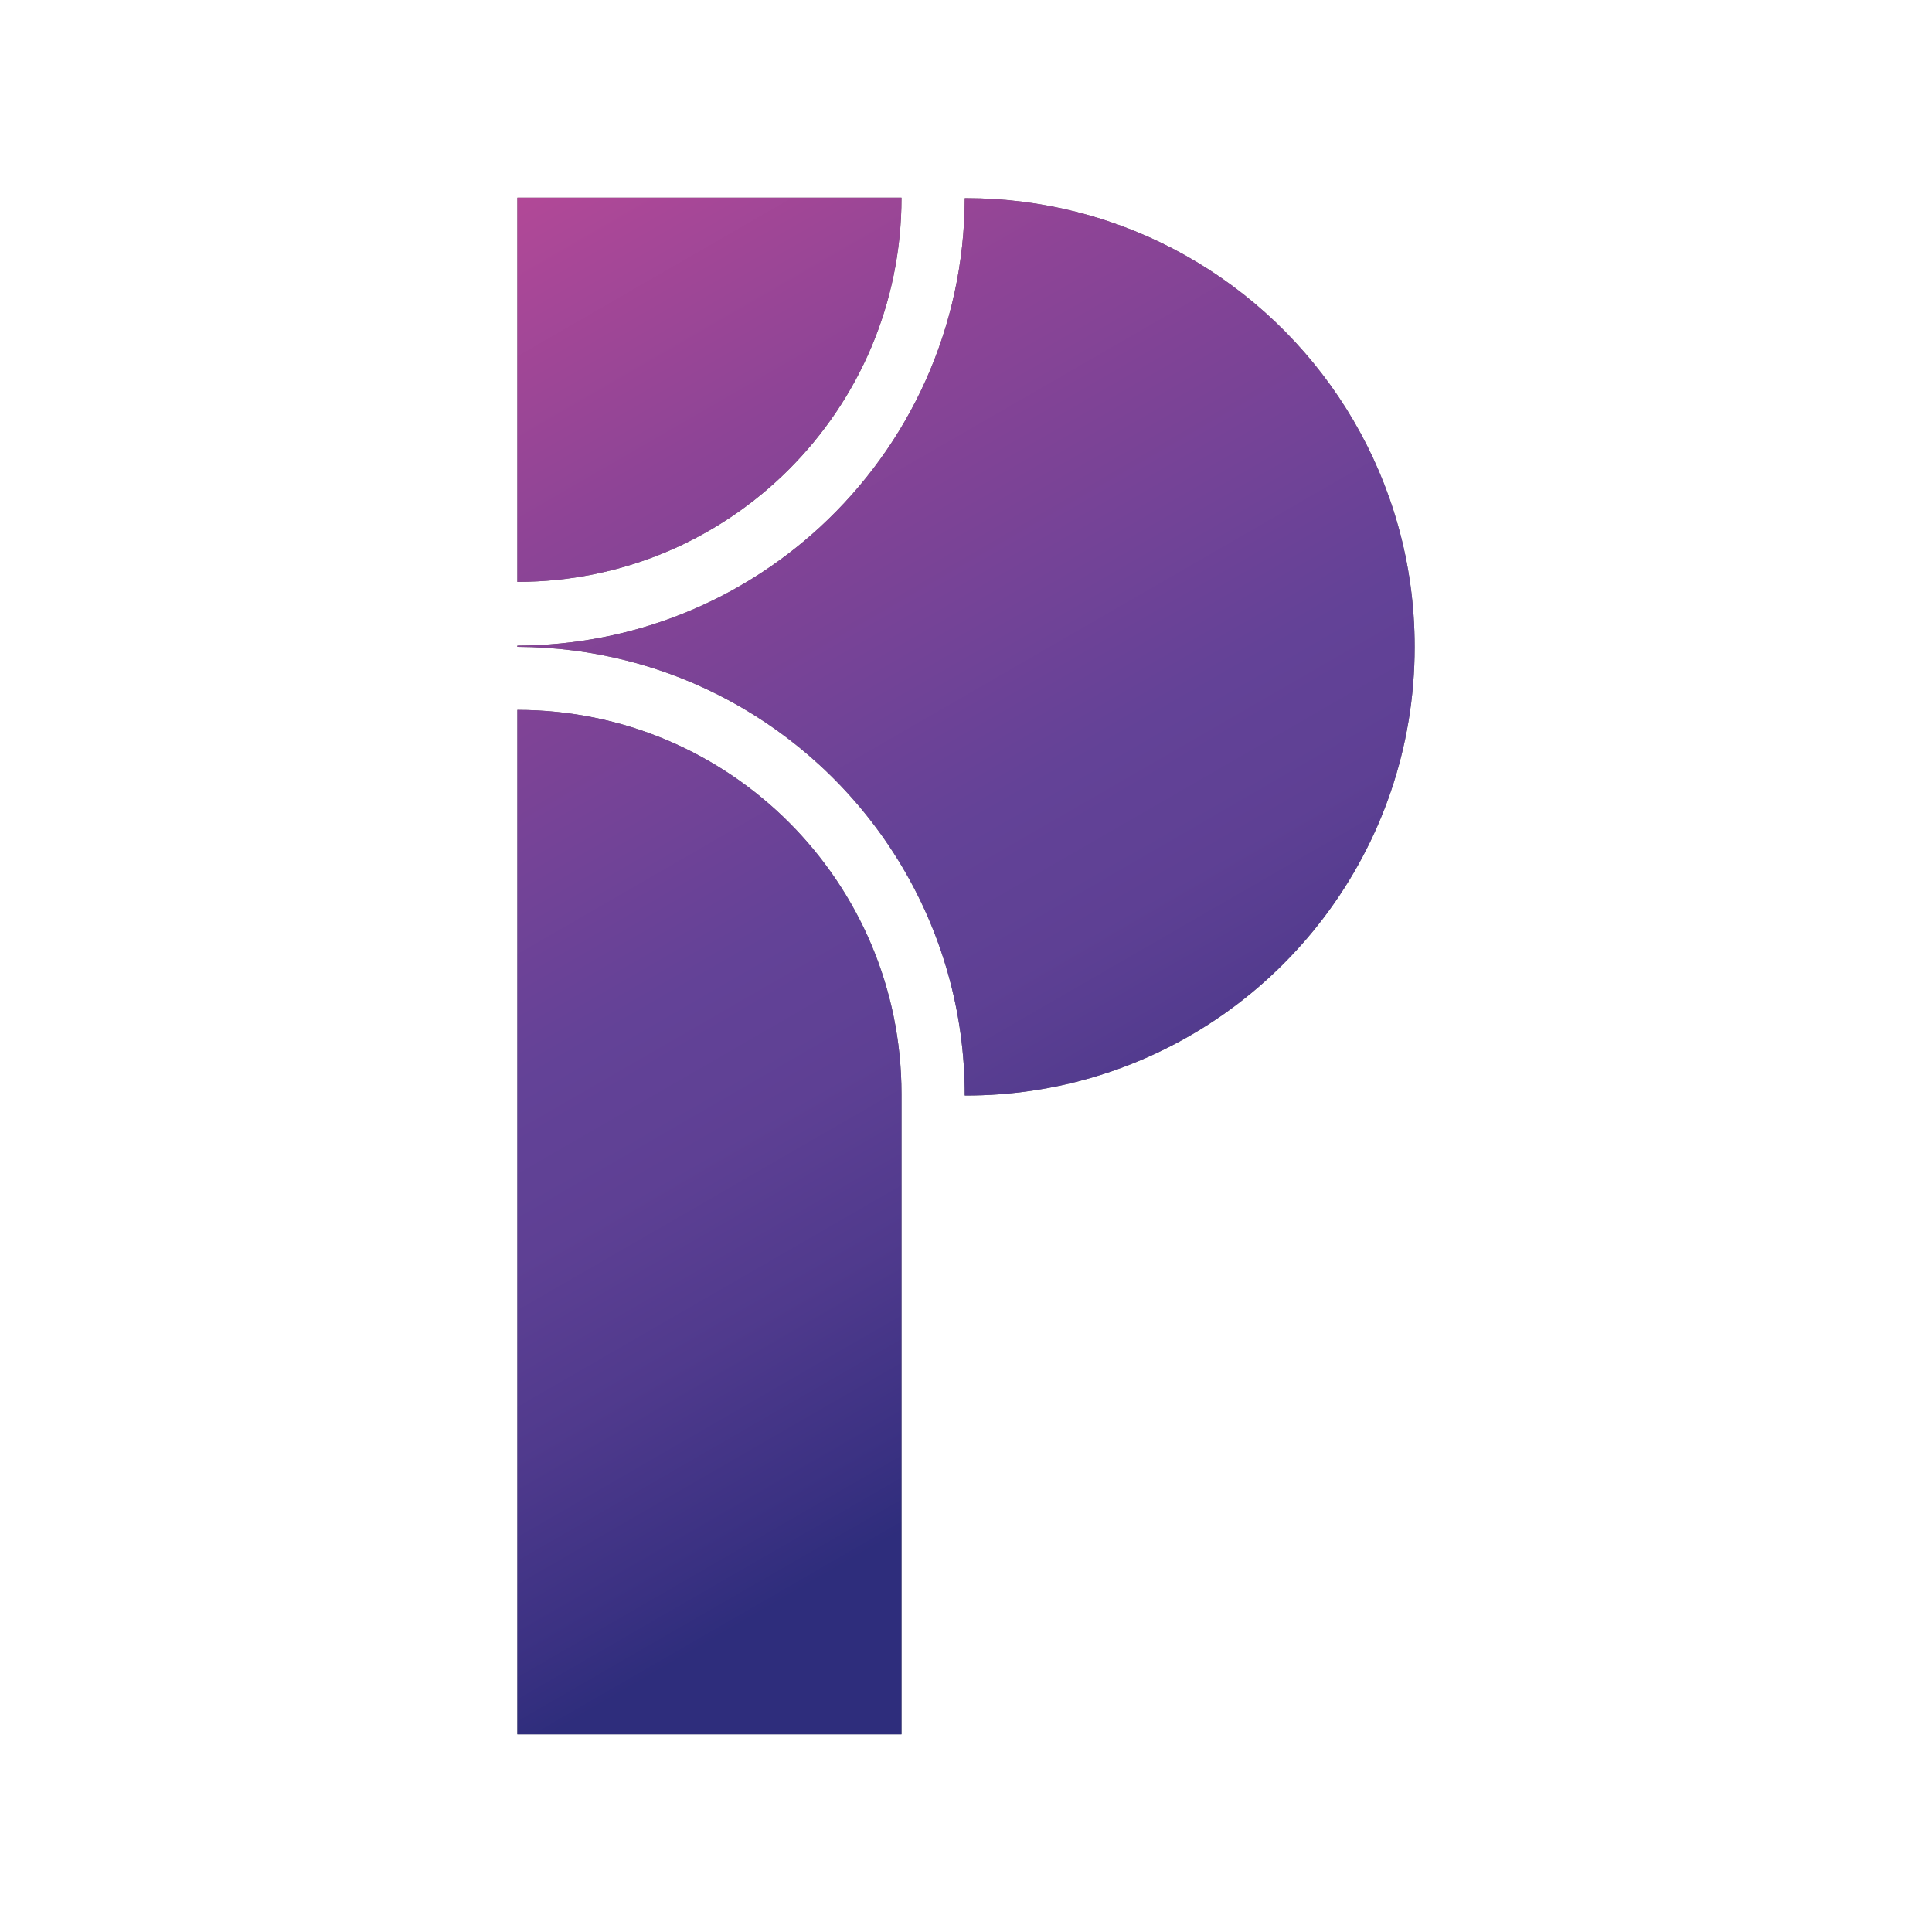 <?xml version="1.0" encoding="UTF-8"?>
<svg id="Layer_2" data-name="Layer 2" xmlns="http://www.w3.org/2000/svg" xmlns:xlink="http://www.w3.org/1999/xlink" viewBox="0 0 3240 3240">
  <defs>
    <style>
      .cls-1 {
        fill: #606161;
      }

      .cls-2 {
        fill: url(#linear-gradient);
      }
    </style>
    <linearGradient id="linear-gradient" x1="722.94" y1="341.95" x2="1999.82" y2="2553.57" gradientUnits="userSpaceOnUse">
      <stop offset="0" stop-color="#b64997"/>
      <stop offset=".23" stop-color="#8d4496"/>
      <stop offset=".53" stop-color="#634297"/>
      <stop offset=".63" stop-color="#5e4094"/>
      <stop offset=".74" stop-color="#503a8d"/>
      <stop offset=".86" stop-color="#3a3182"/>
      <stop offset=".91" stop-color="#2e2d7c"/>
    </linearGradient>
  </defs>
  <g>
    <path class="cls-1" d="M2344.35,880.65c-69.77-248.09-263.64-444.36-510.37-517.39-9.18-2.71-18.41-5.27-27.69-7.63-59.59-15.2-122.04-23.27-186.34-23.27h-2.01c-.55,217.94-93.8,414.12-242.42,551.2-133.62,123.19-311.94,198.63-507.92,199.19v2.01c63.6.15,125.3,8.22,184.24,23.27,122.19,31.1,232.44,92.14,322.48,174.81,101.47,93.2,177.26,213.88,215.59,350.22,18.31,64.91,28.04,133.32,28.04,204.1h2.01c75.09,0,147.62-10.98,216.04-31.5,310.24-92.8,536.41-380.41,536.41-720.89,0-70.78-9.73-139.19-28.04-204.1Z"/>
    <path class="cls-1" d="M1511.83,331.56h0s-644.22,0-644.22,0v644.22h0c355.79,0,644.22-288.43,644.22-644.22Z"/>
    <path class="cls-1" d="M867.61,1190.52h0v1717.93h644.22v-1073.7c0-355.79-288.43-644.22-644.22-644.22Z"/>
  </g>
  <g>
    <path class="cls-2" d="M2344.35,880.65c-69.77-248.09-263.64-444.36-510.37-517.39-9.18-2.71-18.41-5.27-27.69-7.63-59.59-15.2-122.04-23.27-186.34-23.27h-2.01c-.55,217.94-93.8,414.12-242.42,551.2-133.62,123.19-311.94,198.63-507.92,199.19v2.01c63.6.15,125.3,8.22,184.24,23.27,122.19,31.1,232.44,92.14,322.48,174.81,101.47,93.2,177.26,213.88,215.59,350.22,18.31,64.91,28.04,133.32,28.04,204.1h2.01c75.09,0,147.62-10.98,216.04-31.5,310.24-92.8,536.41-380.41,536.41-720.89,0-70.78-9.73-139.19-28.04-204.1Z"/>
    <path class="cls-2" d="M1511.83,331.56h0s-644.22,0-644.22,0v644.22h0c355.79,0,644.22-288.43,644.22-644.22Z"/>
    <path class="cls-2" d="M867.61,1190.52h0v1717.93h644.22v-1073.7c0-355.79-288.43-644.22-644.22-644.22Z"/>
  </g>
</svg>